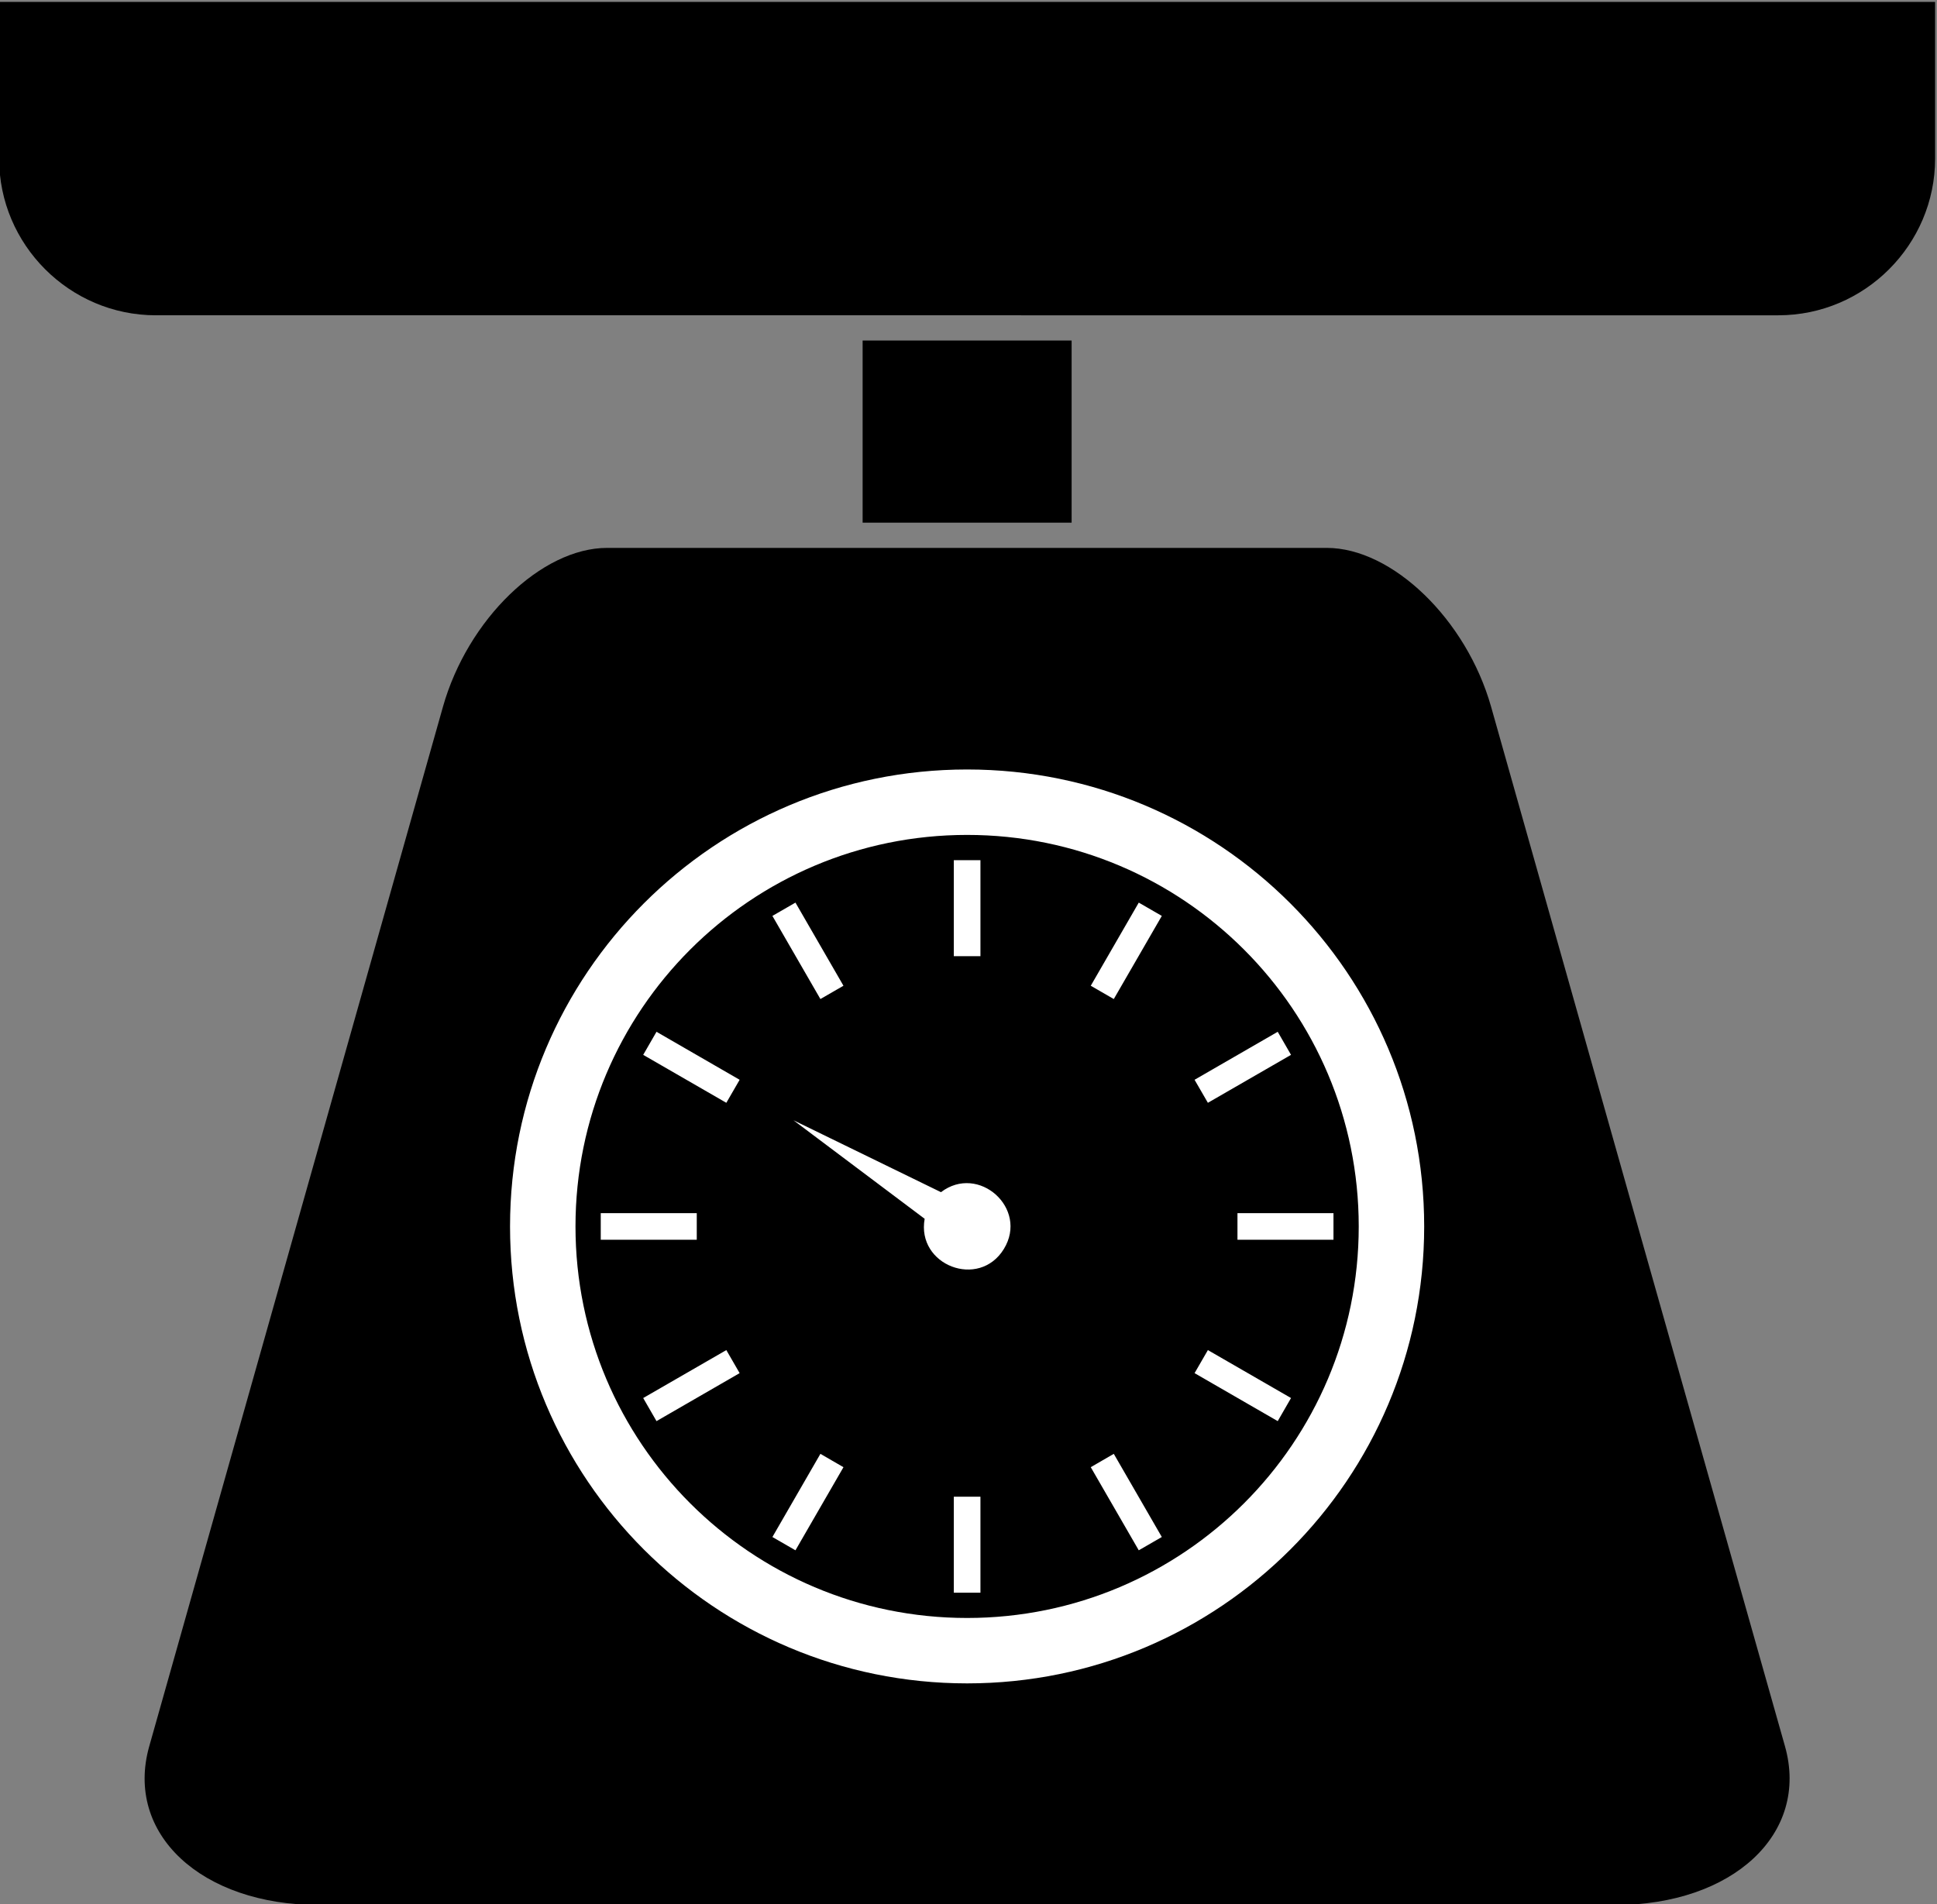 <?xml version="1.0" encoding="UTF-8" standalone="no"?>
<!-- Created with Inkscape (http://www.inkscape.org/) -->

<svg
   xmlns:dc="http://purl.org/dc/elements/1.1/"
   xmlns:cc="http://creativecommons.org/ns#"
   xmlns:rdf="http://www.w3.org/1999/02/22-rdf-syntax-ns#"
   xmlns:svg="http://www.w3.org/2000/svg"
   xmlns="http://www.w3.org/2000/svg"
   xmlns:sodipodi="http://sodipodi.sourceforge.net/DTD/sodipodi-0.dtd"
   xmlns:inkscape="http://www.inkscape.org/namespaces/inkscape"
   width="43.687mm"
   height="42.956mm"
   viewBox="0 0 43.687 42.956"
   version="1.1"
   id="svg8"
   inkscape:version="0.92.4 (5da689c313, 2019-01-14)"
   sodipodi:docname="grams.svg">
  <rect x="0" y="0" width="43.687" height="42.956" fill="#808080" stroke="none"/>
  <defs
     id="defs2">
    <radialGradient
       id="radialGradient4546"
       spreadMethod="pad"
       gradientTransform="matrix(500,0,0,-500,500,500)"
       gradientUnits="userSpaceOnUse"
       r="1"
       cy="0"
       cx="0"
       fy="0"
       fx="0">
      <stop
         id="stop4540"
         offset="0"
         style="stop-opacity:1;stop-color:#ffffff" />
      <stop
         id="stop4542"
         offset="0.484"
         style="stop-opacity:1;stop-color:#f1f2f2" />
      <stop
         id="stop4544"
         offset="1"
         style="stop-opacity:1;stop-color:#f1f2f2" />
    </radialGradient>
    <clipPath
       id="clipPath4709"
       clipPathUnits="userSpaceOnUse">
      <path
         inkscape:connector-curvature="0"
         id="path4707"
         d="M 0,859.028 H 837.637 V 0 H 0 Z" />
    </clipPath>
    <clipPath
       id="clipPath5917"
       clipPathUnits="userSpaceOnUse">
      <path
         inkscape:connector-curvature="0"
         id="path5915"
         d="M 0,1200 H 1200 V 0 H 0 Z" />
    </clipPath>
    <clipPath
       id="clipPath5990"
       clipPathUnits="userSpaceOnUse">
      <path
         inkscape:connector-curvature="0"
         id="path5988"
         d="M 0,230.4 H 230.4 V 0 H 0 Z" />
    </clipPath>
  </defs>
  <sodipodi:namedview
     id="base"
     pagecolor="#ffffff"
     bordercolor="#666666"
     borderopacity="1.0"
     inkscape:pageopacity="0.0"
     inkscape:pageshadow="2"
     inkscape:zoom="1.979899"
     inkscape:cx="125.94084"
     inkscape:cy="-207.70237"
     inkscape:document-units="mm"
     inkscape:current-layer="layer1"
     showgrid="false"
     fit-margin-top="0"
     fit-margin-left="0"
     fit-margin-right="0"
     fit-margin-bottom="0"
     inkscape:window-width="3840"
     inkscape:window-height="2004"
     inkscape:window-x="-16"
     inkscape:window-y="-16"
     inkscape:window-maximized="1" />
  <g
     inkscape:label="Layer 1"
     inkscape:groupmode="layer"
     id="layer1"
     transform="translate(-58.381,-127.477)">
    <g
       id="g5984"
       transform="matrix(0.531,0,0,-0.531,19.022,210.158)">
      <g
         id="g5986"
         clip-path="url(#clipPath5990)">
        <g
           id="g5992"
           transform="translate(74.085,155.627)">
          <path
             d="m 0,0 h 82.23 v -6.657 c 0,-3.662 -2.995,-6.657 -6.657,-6.657 H 6.657 C 2.995,-13.314 0,-10.319 0,-6.657 Z m 45.554,-14.386 v -7.738 h -4.453 -4.424 v 7.738 z m -19.727,-8.81 h 15.274 15.287 c 2.785,0 5.935,-3.039 6.984,-6.752 2.08,-7.363 4.155,-14.726 6.236,-22.083 2.081,-7.356 4.165,-14.719 6.245,-22.076 1.049,-3.713 -2.207,-6.747 -7.226,-6.747 H 41.107 13.596 c -5.02,0 -8.269,3.034 -7.219,6.747 2.08,7.357 4.159,14.72 6.237,22.076 2.077,7.359 4.157,14.722 6.237,22.083 1.049,3.715 4.184,6.752 6.976,6.752"
             style="fill:#000000;fill-opacity:1;fill-rule:evenodd;stroke:none"
             id="path5994"
             inkscape:connector-curvature="0" />
        </g>
        <g
           id="g5996"
           transform="translate(115.2,123.017)">
          <path
             d="m 0,0 c 10.722,0 19.414,-8.692 19.414,-19.415 0,-10.721 -8.692,-19.412 -19.414,-19.412 -10.722,0 -19.414,8.691 -19.414,19.412 C -19.414,-8.692 -10.722,0 0,0 m -1.11,-17.958 c 1.594,1.215 3.727,-0.688 2.672,-2.412 -1.054,-1.723 -3.721,-0.693 -3.365,1.281 l -5.572,4.186 z m 14.303,6.814 0.565,-0.98 -3.531,-2.037 -0.566,0.978 z m -4.923,-21.464 -0.979,-0.565 -2.039,3.531 0.978,0.567 z m -13.522,23.42 -0.979,-0.565 -2.039,3.532 0.979,0.565 z m -4.975,-15.479 0.565,-0.979 -3.531,-2.039 -0.565,0.981 z M 7.291,-5.656 8.27,-6.221 6.23,-9.753 5.252,-9.188 Z m 6.467,-21.048 -0.565,-0.981 -3.532,2.039 0.566,0.979 z m -23.42,13.521 -0.565,-0.978 -3.531,2.037 0.565,0.98 z m 3.431,-15.892 0.979,-0.567 -2.039,-3.531 -0.979,0.565 z m 5.666,25.221 h 1.131 v -4.078 h -1.131 z m 16.126,-16.125 h -4.078 v 1.131 h 4.078 z m -27.044,0 h -4.078 v 1.131 h 4.078 z m 10.918,-10.918 h 1.131 v -4.078 H -0.565 Z M 0,-2.78 c 9.187,0 16.634,-7.448 16.634,-16.635 0,-9.186 -7.447,-16.633 -16.634,-16.633 -9.187,0 -16.634,7.447 -16.634,16.633 0,9.187 7.447,16.635 16.634,16.635"
             style="fill:#ffffff;fill-opacity:1;fill-rule:evenodd;stroke:none"
             id="path5998"
             inkscape:connector-curvature="0" />
        </g>
      </g>
    </g>
  </g>
</svg>
